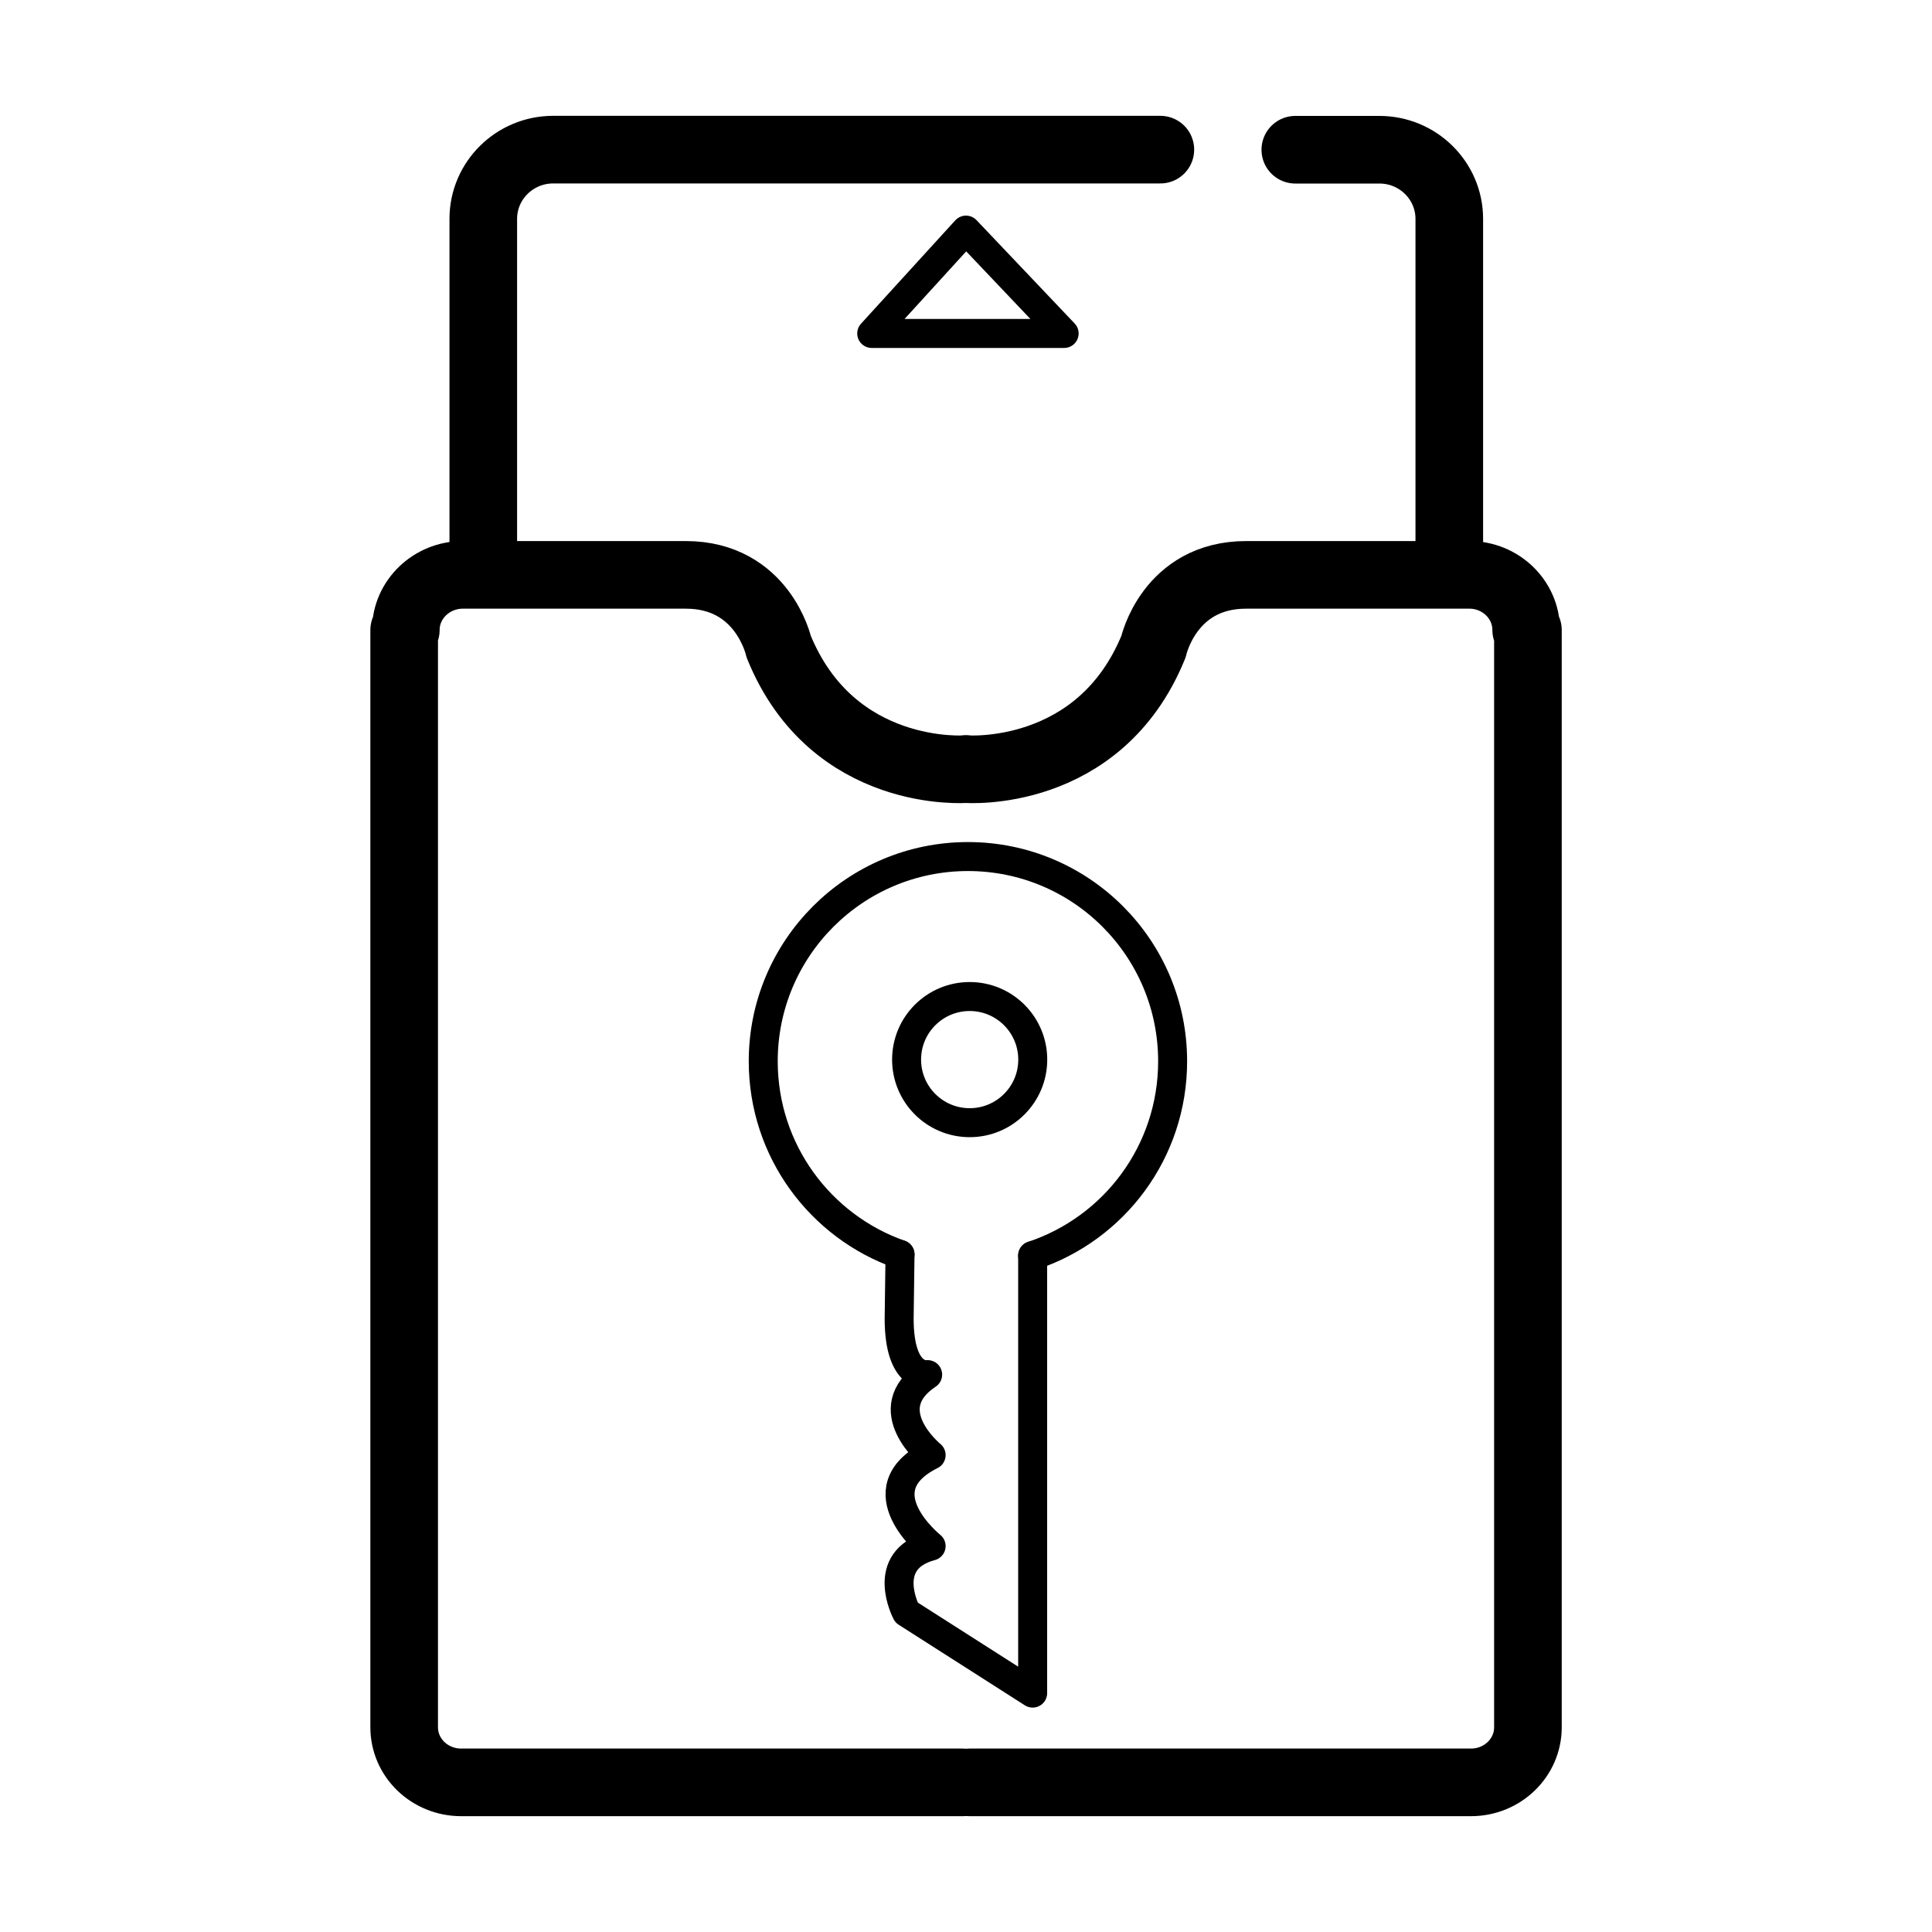 <?xml version="1.0" encoding="utf-8"?>
<!-- Generator: Adobe Illustrator 16.0.3, SVG Export Plug-In . SVG Version: 6.00 Build 0)  -->
<!DOCTYPE svg PUBLIC "-//W3C//DTD SVG 1.1//EN" "http://www.w3.org/Graphics/SVG/1.1/DTD/svg11.dtd">
<svg version="1.1" xmlns="http://www.w3.org/2000/svg" xmlns:xlink="http://www.w3.org/1999/xlink" x="0px" y="0px" width="20px"
	 height="20px" viewBox="0 0 20 20" enable-background="new 0 0 20 20" xml:space="preserve">
<g id="Layer_2">
</g>
<g id="Layer_1">
	<g>
		
			<path fill="none" stroke="#000000" stroke-width="0.3" stroke-linecap="round" stroke-linejoin="round" stroke-miterlimit="10" d="
			M9.317,12.986c-0.824-0.289-1.416-1.074-1.416-2c0-1.17,0.949-2.119,2.119-2.119c1.172,0,2.119,0.949,2.119,2.119
			c0,0.938-0.606,1.732-1.449,2.012"/>
		
			<circle fill="none" stroke="#000000" stroke-width="0.3" stroke-linecap="round" stroke-linejoin="round" stroke-miterlimit="10" cx="10.038" cy="10.969" r="0.653"/>
		
			<path fill="none" stroke="#000000" stroke-width="0.3" stroke-linecap="round" stroke-linejoin="round" stroke-miterlimit="10" d="
			M10.69,12.998v4.529l-1.306-0.834c0,0-0.289-0.543,0.255-0.688c0,0-0.724-0.58,0-0.942c0,0-0.579-0.472-0.036-0.833
			c0,0-0.295,0.051-0.295-0.58l0.009-0.664"/>
		
			<path fill="none" stroke="#000000" stroke-width="0.7" stroke-linecap="round" stroke-linejoin="round" stroke-miterlimit="10" d="
			M10,7.962c0,0,1.38,0.109,1.941-1.268c0,0,0.161-0.743,0.959-0.743h2.311c0.323,0,0.588,0.255,0.588,0.571h0.018v11.359
			c0,0.315-0.264,0.57-0.589,0.57h-5.188"/>
		
			<path fill="none" stroke="#000000" stroke-width="0.7" stroke-linecap="round" stroke-linejoin="round" stroke-miterlimit="10" d="
			M10,7.962c0,0-1.379,0.109-1.939-1.268c0,0-0.164-0.743-0.962-0.743H4.791c-0.324,0-0.59,0.255-0.59,0.571H4.184v11.359
			c0,0.315,0.264,0.57,0.59,0.57h5.188"/>
		
			<path fill="none" stroke="#000000" stroke-width="0.7" stroke-linecap="round" stroke-linejoin="round" stroke-miterlimit="10" d="
			M12.012,1.549H5.727c-0.4,0-0.724,0.321-0.724,0.716v3.559"/>
		
			<path fill="none" stroke="#000000" stroke-width="0.7" stroke-linecap="round" stroke-linejoin="round" stroke-miterlimit="10" d="
			M15.003,5.824V2.266c0-0.396-0.325-0.716-0.723-0.716h-0.871"/>
		
			<path fill="none" stroke="#000000" stroke-width="0.7" stroke-linecap="round" stroke-linejoin="round" stroke-miterlimit="10" d="
			M12.14,1.549"/>
		
			<path fill="none" stroke="#000000" stroke-width="0.7" stroke-linecap="round" stroke-linejoin="round" stroke-miterlimit="10" d="
			M13.317,1.549"/>
		
			<path fill="none" stroke="#000000" stroke-width="0.7" stroke-linecap="round" stroke-linejoin="round" stroke-miterlimit="10" d="
			M13.227,5.824"/>
		
			<polygon fill="none" stroke="#000000" stroke-width="0.3" stroke-linecap="round" stroke-linejoin="round" stroke-miterlimit="10" points="
			10,2.382 11.016,3.452 9.024,3.452 		"/>
	</g>
</g>
</svg>
